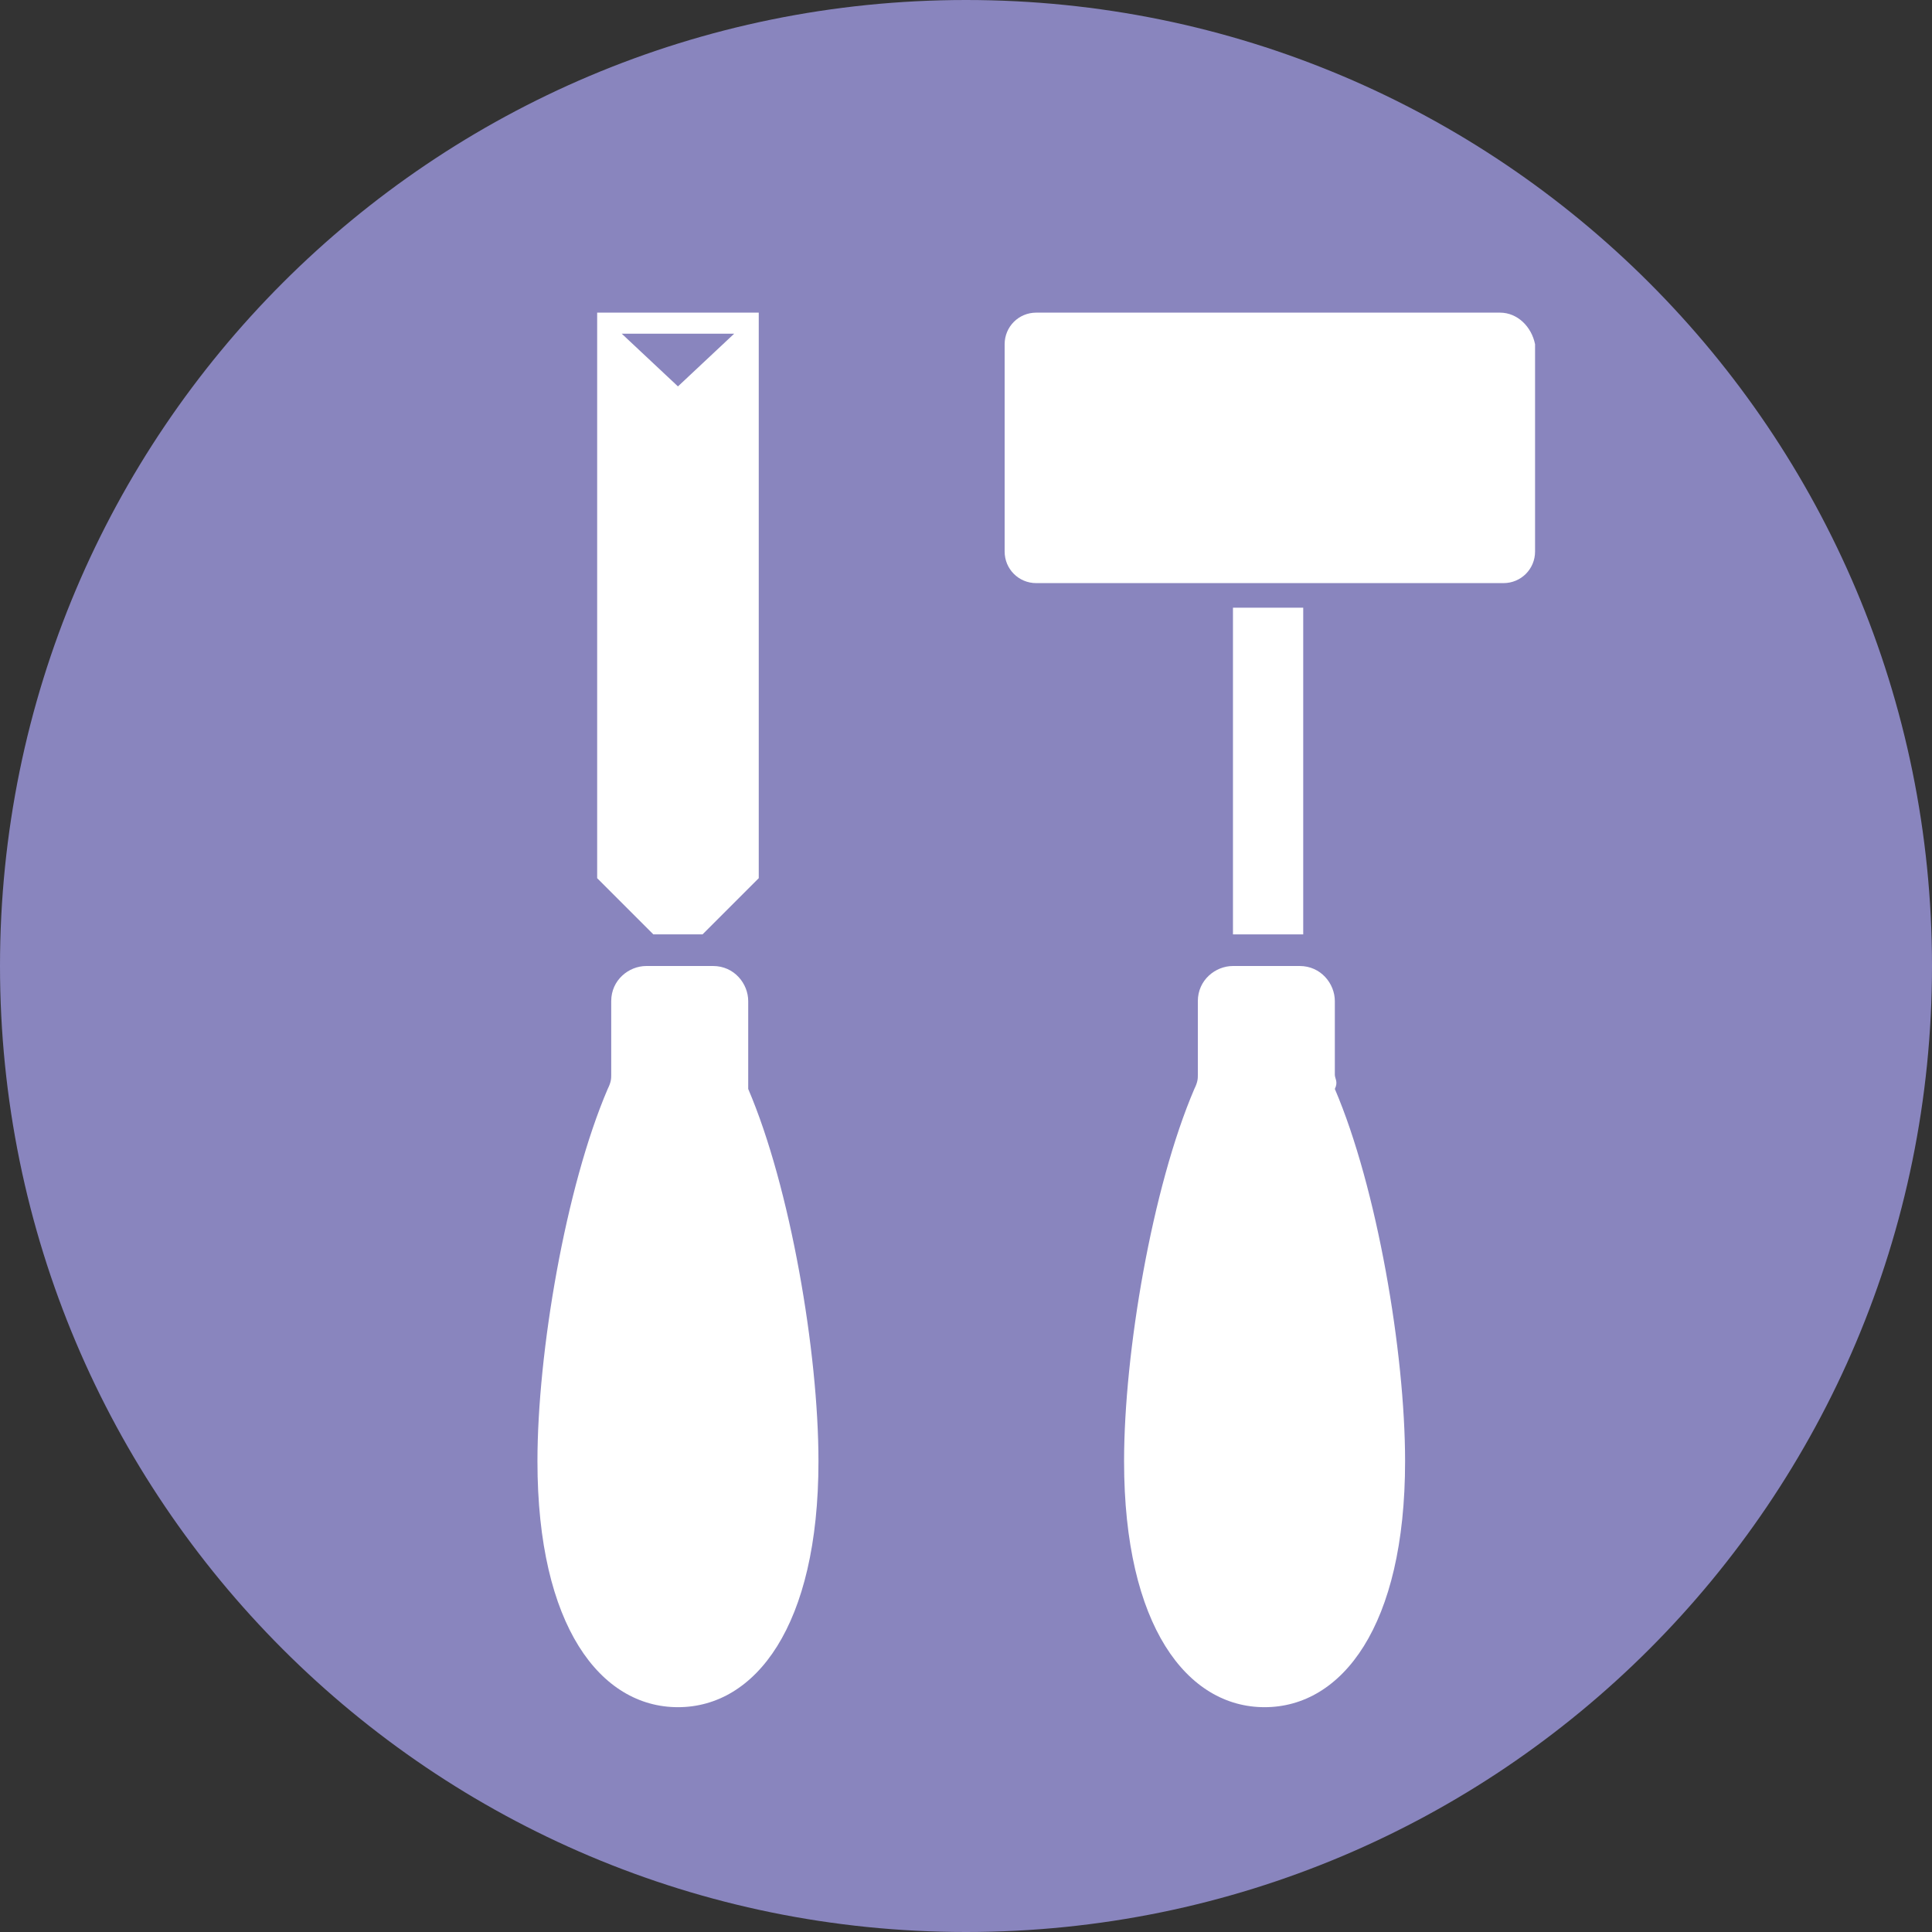 <?xml version="1.0" encoding="utf-8"?>
<!-- Generator: Adobe Illustrator 24.2.3, SVG Export Plug-In . SVG Version: 6.00 Build 0)  -->
<svg version="1.1" xmlns="http://www.w3.org/2000/svg" xmlns:xlink="http://www.w3.org/1999/xlink" x="0px" y="0px"
	 viewBox="0 0 55 55" style="enable-background:new 0 0 55 55;" xml:space="preserve">
<rect x="0" y="0" width="55" height="55" fill="#333333" stroke="none"/>
<style type="text/css">
	.st0{fill:#3FA9F5;}
	.st1{fill:#FFFFFF;stroke:#3FA9F5;stroke-miterlimit:10;}
	.st2{opacity:0.75;fill:#FFFFFF;}
	.st3{fill:#666666;}
	.st4{fill:#FFFFFF;}
	.st5{fill:#0059FF;}
	.st6{fill:#FF0000;}
	.st7{fill:#130B7D;}
	.st8{fill:none;stroke:#666666;stroke-miterlimit:10;}
	.st9{fill:none;stroke:#3FA9F5;stroke-miterlimit:10;}
	.st10{clip-path:url(#SVGID_2_);}
	.st11{clip-path:url(#SVGID_4_);}
	.st12{opacity:0.85;fill:#FFFFFF;}
	.st13{clip-path:url(#SVGID_6_);}
	.st14{clip-path:url(#SVGID_8_);}
	.st15{clip-path:url(#SVGID_10_);}
	.st16{clip-path:url(#SVGID_12_);}
	.st17{clip-path:url(#SVGID_14_);}
	.st18{clip-path:url(#SVGID_16_);}
	.st19{clip-path:url(#SVGID_18_);}
	.st20{clip-path:url(#SVGID_20_);}
	.st21{fill:#8985BE;}
	.st22{fill:#DD1E44;}
	.st23{fill:#333333;}
	.st24{fill:none;stroke:#3FA9F5;stroke-width:2;stroke-miterlimit:10;}
	.st25{fill:#9BD6F5;}
	.st26{fill:#0059FF;fill-opacity:0.8;}
	.st27{fill:none;stroke:#3FA9F5;stroke-width:3;stroke-miterlimit:10;}
	.st28{fill:#999999;}
	.st29{fill:#FFFFFF;stroke:#0059FF;stroke-width:2;stroke-miterlimit:10;}
	.st30{fill:none;}
	.st31{fill:#3FA9F5;fill-opacity:0.75;}
	.st32{fill:#3FA9F5;fill-opacity:0.85;}
	.st33{opacity:0.5;clip-path:url(#SVGID_24_);}
	.st34{opacity:0.5;clip-path:url(#SVGID_26_);}
	.st35{fill:#FFFF00;}
	.st36{fill:#0059FF;fill-opacity:0.75;}
	.st37{clip-path:url(#SVGID_28_);}
	.st38{clip-path:url(#SVGID_30_);}
	.st39{clip-path:url(#SVGID_32_);}
	.st40{clip-path:url(#SVGID_34_);}
	.st41{clip-path:url(#SVGID_36_);}
	.st42{clip-path:url(#SVGID_38_);}
	.st43{clip-path:url(#SVGID_40_);}
	.st44{clip-path:url(#SVGID_42_);}
	.st45{clip-path:url(#SVGID_44_);}
	.st46{clip-path:url(#SVGID_46_);}
	.st47{fill:none;stroke:#DD1E44;stroke-miterlimit:10;}
	.st48{clip-path:url(#SVGID_60_);}
	.st49{clip-path:url(#SVGID_62_);}
	.st50{clip-path:url(#SVGID_64_);}
	.st51{clip-path:url(#SVGID_66_);}
	.st52{clip-path:url(#SVGID_68_);}
	.st53{fill:#D1101A;}
	.st54{fill:#231815;}
</style>
<g id="レイヤー_1">
</g>
<g id="レイヤー_2">
	<path class="st21" d="M55,27.5C55,42.7,42.7,55,27.5,55S0,42.7,0,27.5C0,12.3,12.3,0,27.5,0S55,12.3,55,27.5z"/>
	<g>
		<path class="st4" d="M21.3,30.6v-2.1c0-0.5-0.4-1-1-1h-1.9c-0.5,0-1,0.4-1,1v2.1c0,0.1,0,0.2-0.1,0.4c-1.2,2.8-2,7.5-2,10.6
			c0,4.7,1.8,7,4,7c2.2,0,4-2.3,4-7c0-3.1-0.8-7.8-2-10.6C21.3,30.8,21.3,30.7,21.3,30.6z"/>
		<path class="st4" d="M38,30.6v-2.1c0-0.5-0.4-1-1-1h-1.9c-0.5,0-1,0.4-1,1v2.1c0,0.1,0,0.2-0.1,0.4c-1.2,2.8-2,7.5-2,10.6
			c0,4.7,1.8,7,4,7s4-2.3,4-7c0-3.1-0.8-7.8-2-10.6C38.1,30.8,38,30.7,38,30.6z"/>
		<path class="st4" d="M20,26.6l1.6-1.6V8.9H17V25l1.6,1.6H20z M20.9,9.5L19.3,11l-1.6-1.5H20.9z"/>
		<path class="st4" d="M42.7,8.9H29.5c-0.5,0-0.9,0.4-0.9,0.9v5.9c0,0.5,0.4,0.9,0.9,0.9h13.3c0.5,0,0.9-0.4,0.9-0.9V9.8
			C43.6,9.3,43.2,8.9,42.7,8.9z"/>
		<rect x="35.1" y="17.3" class="st4" width="2" height="9.3"/>
	</g>
</g>
</svg>
